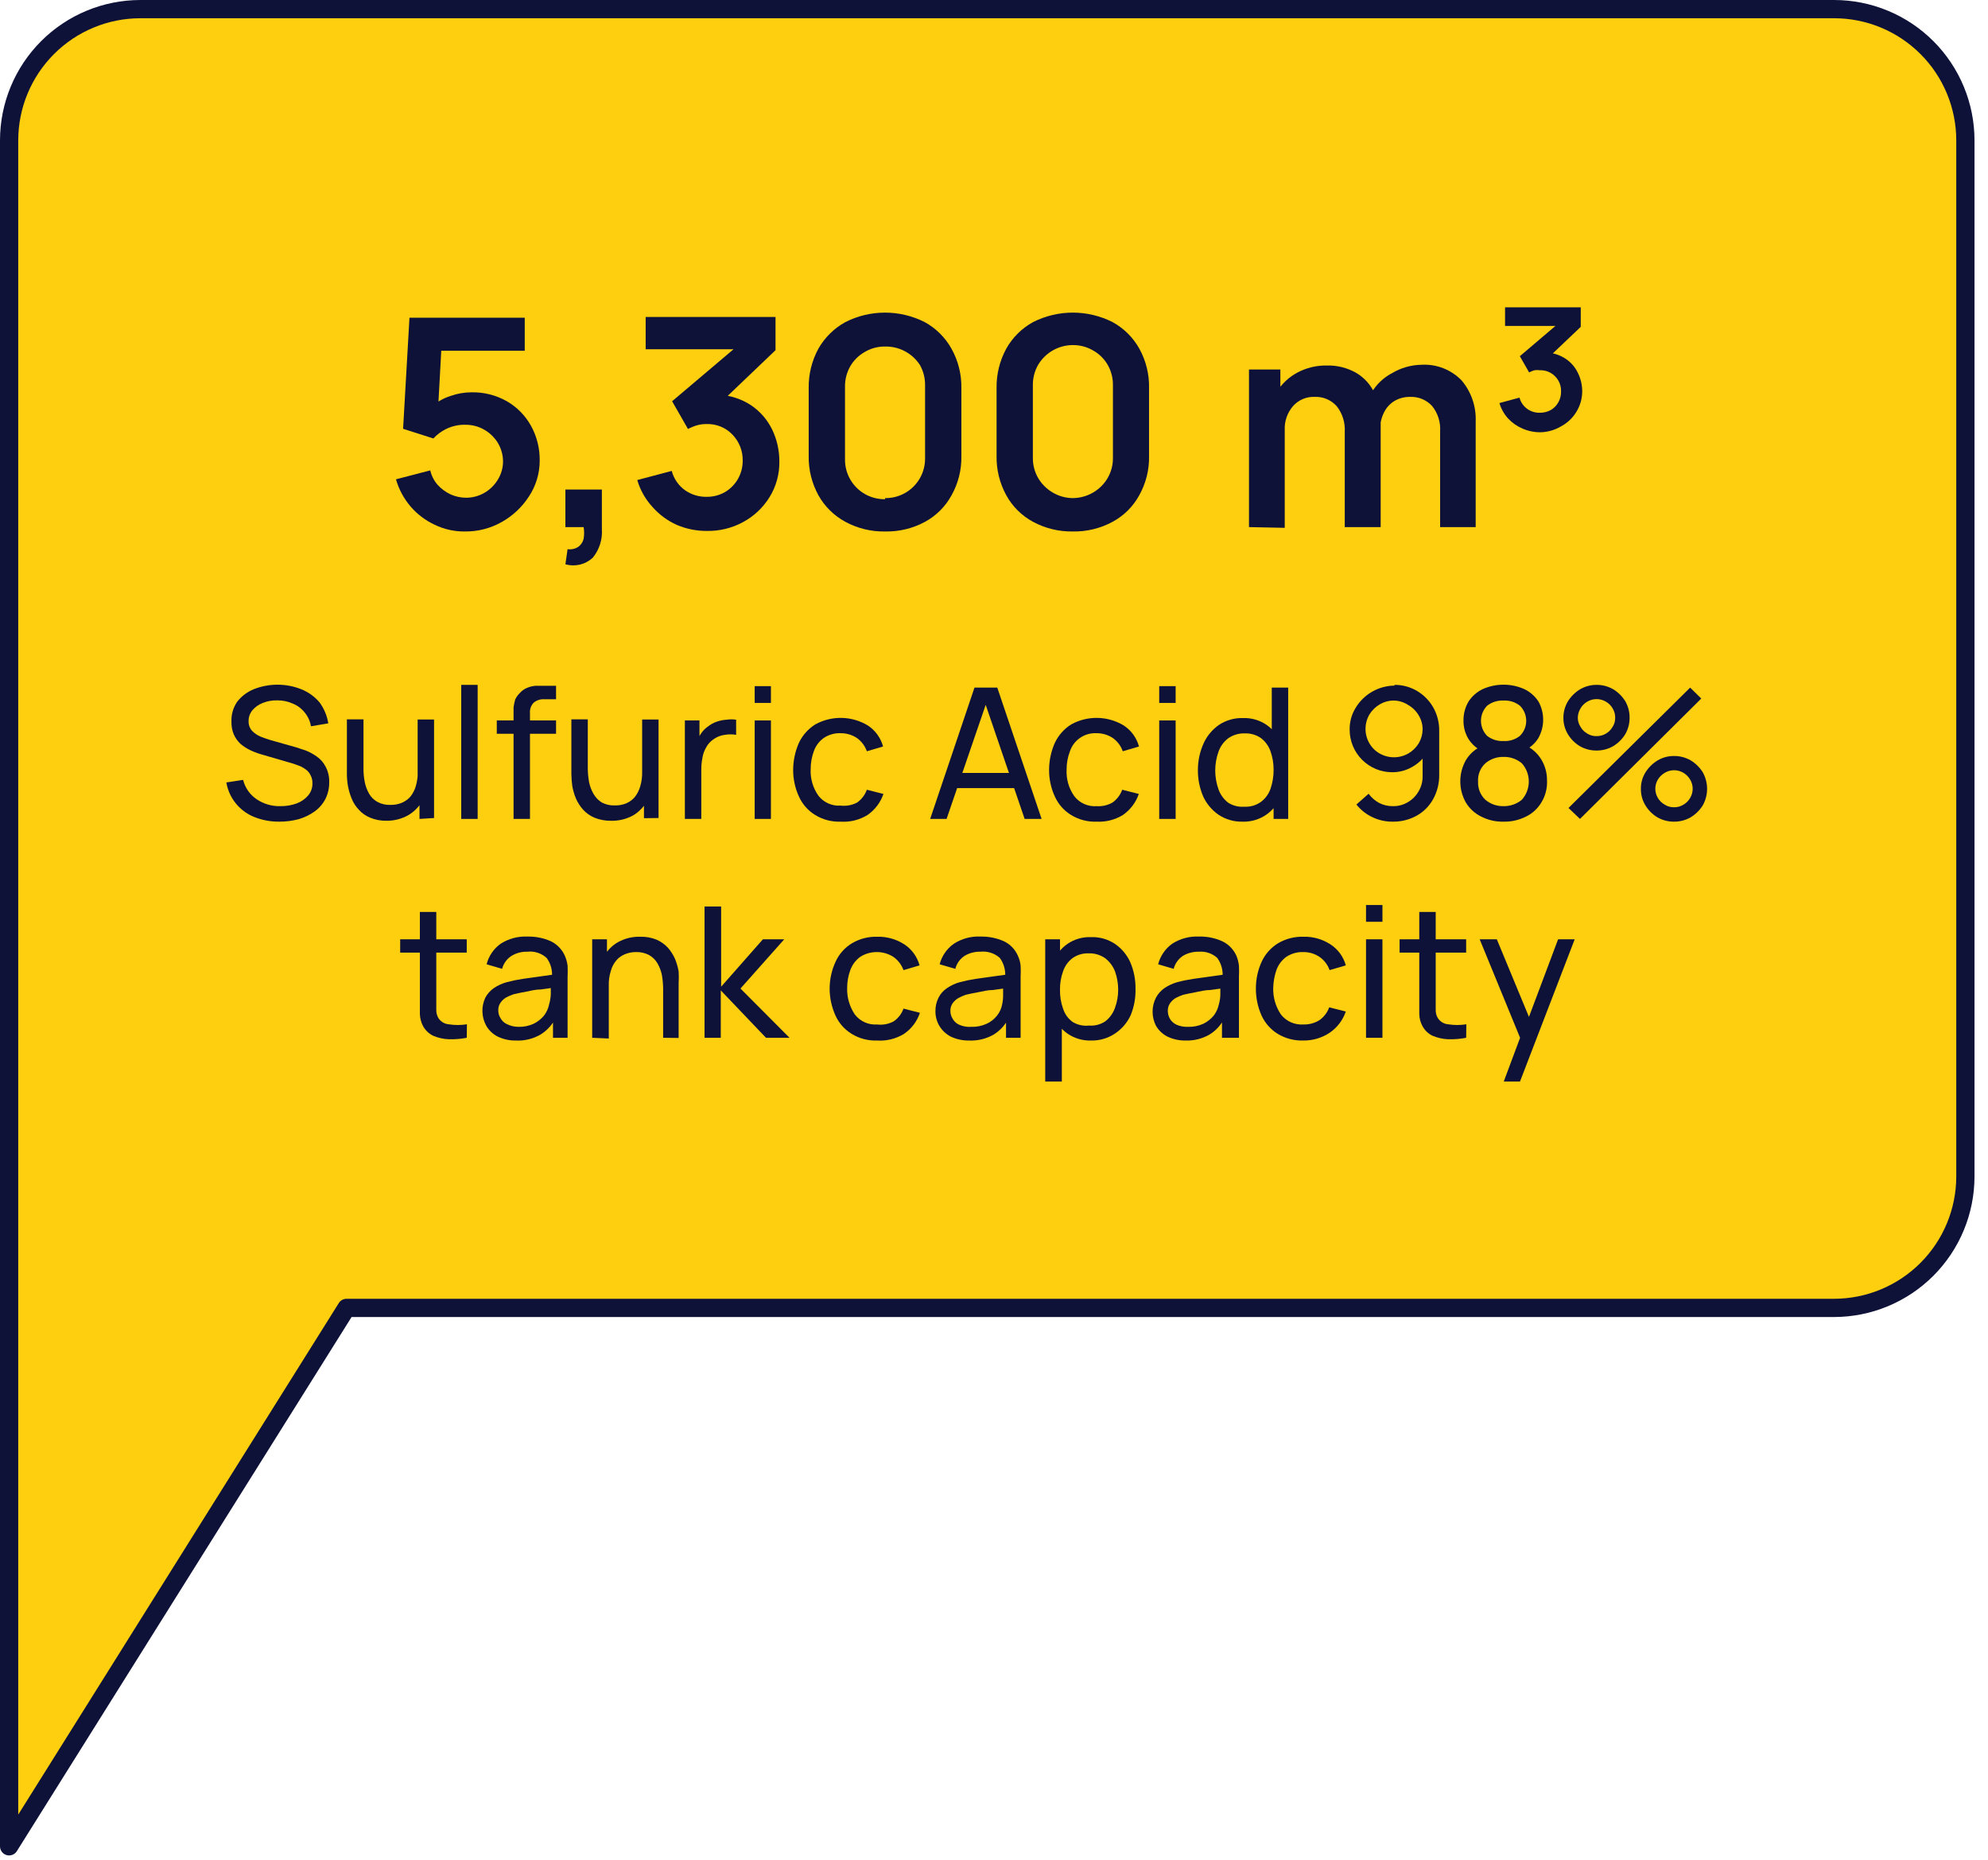 <svg width="109" height="102" viewBox="0 0 109 102" fill="none" xmlns="http://www.w3.org/2000/svg">
<path d="M100.56 71.71H19L0.5 101.23V7.7C0.5 5.79 1.259 3.959 2.609 2.609C3.959 1.259 5.79 0.5 7.7 0.5H100.56C101.506 0.5 102.442 0.686 103.315 1.048C104.189 1.41 104.983 1.94 105.651 2.609C106.32 3.277 106.85 4.071 107.212 4.945C107.574 5.818 107.76 6.754 107.76 7.7V64.51C107.757 66.419 106.998 68.249 105.648 69.598C104.299 70.948 102.469 71.707 100.56 71.71Z" fill="#FECF0E" stroke="#0E1238" stroke-linejoin="round"/>
<path d="M25.481 29.14C24.91 29.146 24.345 29.019 23.831 28.77C23.325 28.534 22.875 28.194 22.511 27.77C22.141 27.336 21.868 26.828 21.711 26.28L23.591 25.79C23.658 26.087 23.799 26.362 24.001 26.59C24.202 26.808 24.443 26.984 24.711 27.11C24.979 27.228 25.268 27.289 25.561 27.29C25.912 27.289 26.257 27.196 26.561 27.02C26.866 26.843 27.12 26.592 27.301 26.29C27.485 25.989 27.582 25.643 27.581 25.29C27.577 24.938 27.481 24.593 27.301 24.29C27.117 23.987 26.858 23.736 26.551 23.56C26.247 23.384 25.902 23.291 25.551 23.29C25.167 23.275 24.785 23.358 24.441 23.53C24.186 23.658 23.956 23.831 23.761 24.04L22.101 23.51L22.451 17.42H28.771V19.23H23.511L24.231 18.55L24.001 22.75L23.651 22.31C23.954 22.038 24.312 21.833 24.701 21.71C25.07 21.578 25.459 21.511 25.851 21.51C26.53 21.496 27.2 21.665 27.791 22C28.344 22.319 28.8 22.782 29.111 23.34C29.438 23.93 29.603 24.596 29.591 25.27C29.589 25.964 29.384 26.642 29.001 27.22C28.626 27.801 28.114 28.282 27.511 28.62C26.892 28.971 26.192 29.15 25.481 29.14Z" fill="#0E1238"/>
<path d="M31 30.94L31.12 30.11C31.326 30.14 31.536 30.094 31.71 29.98C31.856 29.873 31.959 29.717 32 29.54C32.036 29.328 32.036 29.112 32 28.9H31V26.84H33V29C33.042 29.571 32.863 30.137 32.5 30.58C32.302 30.763 32.059 30.893 31.797 30.956C31.534 31.019 31.26 31.013 31 30.94Z" fill="#0E1238"/>
<path d="M38.751 29.11C38.188 29.113 37.63 29.001 37.111 28.78C36.594 28.549 36.133 28.208 35.761 27.78C35.38 27.363 35.099 26.863 34.941 26.32L36.831 25.82C36.943 26.248 37.202 26.623 37.561 26.88C37.91 27.123 38.327 27.249 38.751 27.24C39.102 27.242 39.447 27.153 39.751 26.98C40.046 26.805 40.29 26.557 40.461 26.26C40.634 25.955 40.724 25.61 40.721 25.26C40.727 24.996 40.68 24.734 40.584 24.489C40.488 24.244 40.344 24.02 40.161 23.83C39.978 23.637 39.755 23.486 39.509 23.386C39.262 23.286 38.997 23.24 38.731 23.25C38.556 23.248 38.38 23.271 38.211 23.32C38.042 23.37 37.878 23.437 37.721 23.52L36.851 22L40.761 18.69L40.931 19.15H35.401V17.38H42.521V19.2L39.381 22.2V21.64C40.023 21.669 40.644 21.869 41.181 22.22C41.673 22.552 42.069 23.007 42.331 23.54C42.599 24.091 42.735 24.697 42.731 25.31C42.742 25.998 42.554 26.675 42.191 27.26C41.839 27.831 41.342 28.3 40.751 28.62C40.139 28.955 39.449 29.124 38.751 29.11Z" fill="#0E1238"/>
<path d="M48.531 29.14C47.77 29.155 47.019 28.972 46.35 28.61C45.728 28.274 45.215 27.768 44.87 27.15C44.51 26.491 44.327 25.75 44.34 25V21.28C44.328 20.526 44.511 19.782 44.87 19.12C45.22 18.506 45.732 18.001 46.35 17.66C47.025 17.318 47.77 17.14 48.526 17.14C49.281 17.14 50.026 17.318 50.7 17.66C51.318 17.999 51.827 18.505 52.17 19.12C52.538 19.78 52.724 20.525 52.711 21.28V25C52.727 25.755 52.541 26.501 52.17 27.16C51.833 27.779 51.322 28.286 50.7 28.62C50.034 28.977 49.287 29.156 48.531 29.14ZM48.531 27.31C48.915 27.315 49.293 27.218 49.627 27.028C49.961 26.838 50.239 26.563 50.431 26.23C50.624 25.896 50.724 25.516 50.721 25.13V21.13C50.728 20.734 50.628 20.343 50.431 20C50.224 19.686 49.942 19.43 49.609 19.255C49.277 19.08 48.906 18.992 48.531 19C48.137 18.994 47.749 19.098 47.41 19.3C47.082 19.485 46.809 19.754 46.62 20.08C46.427 20.418 46.327 20.801 46.331 21.19V25.19C46.327 25.576 46.427 25.956 46.62 26.29C46.813 26.624 47.092 26.901 47.428 27.091C47.764 27.28 48.145 27.377 48.531 27.37V27.31Z" fill="#0E1238"/>
<path d="M58.821 29.14C58.061 29.153 57.31 28.971 56.641 28.61C56.02 28.277 55.509 27.769 55.171 27.15C54.811 26.492 54.628 25.751 54.641 25V21.28C54.629 20.526 54.811 19.782 55.171 19.12C55.514 18.505 56.024 17.999 56.641 17.66C57.317 17.318 58.064 17.14 58.821 17.14C59.579 17.14 60.325 17.318 61.001 17.66C61.619 17.999 62.128 18.505 62.471 19.12C62.835 19.781 63.018 20.526 63.001 21.28V25C63.018 25.755 62.831 26.501 62.461 27.16C62.125 27.774 61.618 28.278 61.001 28.61C60.333 28.972 59.581 29.155 58.821 29.14ZM58.821 27.31C59.215 27.307 59.602 27.2 59.941 27C60.268 26.808 60.54 26.537 60.731 26.21C60.925 25.876 61.025 25.496 61.021 25.11V21.11C61.025 20.721 60.925 20.338 60.731 20C60.542 19.674 60.27 19.405 59.941 19.22C59.602 19.02 59.215 18.916 58.821 18.92C58.438 18.921 58.062 19.021 57.729 19.21C57.396 19.399 57.118 19.672 56.921 20C56.728 20.338 56.628 20.721 56.631 21.11V25.11C56.627 25.496 56.728 25.876 56.921 26.21C57.113 26.537 57.385 26.808 57.711 27C58.047 27.201 58.43 27.308 58.821 27.31Z" fill="#0E1238"/>
<path d="M68.481 28.9V20.26H70.201V22.94H70.441V28.94L68.481 28.9ZM73.731 28.9V23.68C73.762 23.172 73.606 22.67 73.29 22.27C73.139 22.101 72.952 21.967 72.743 21.879C72.534 21.79 72.307 21.75 72.081 21.76C71.857 21.751 71.633 21.792 71.428 21.88C71.222 21.968 71.038 22.102 70.891 22.27C70.579 22.634 70.418 23.102 70.441 23.58L69.57 23C69.566 22.466 69.716 21.942 70.001 21.49C70.278 21.044 70.668 20.678 71.13 20.43C71.622 20.167 72.173 20.033 72.731 20.04C73.305 20.022 73.873 20.164 74.371 20.45C74.809 20.713 75.158 21.104 75.371 21.57C75.596 22.073 75.708 22.619 75.701 23.17V28.9H73.731ZM78.96 28.9V23.65C78.994 23.148 78.837 22.651 78.52 22.26C78.369 22.095 78.183 21.964 77.975 21.878C77.768 21.792 77.545 21.752 77.32 21.76C77.027 21.755 76.737 21.827 76.481 21.97C76.226 22.118 76.021 22.337 75.891 22.6C75.732 22.909 75.656 23.253 75.671 23.6L74.811 23.09C74.787 22.55 74.918 22.014 75.189 21.546C75.46 21.078 75.86 20.698 76.341 20.45C76.819 20.166 77.364 20.011 77.921 20C78.331 19.974 78.742 20.038 79.125 20.186C79.508 20.335 79.855 20.564 80.141 20.86C80.671 21.49 80.946 22.297 80.91 23.12V28.9H78.96Z" fill="#0E1238"/>
<path d="M84.481 23.7C84.137 23.706 83.796 23.638 83.481 23.5C83.182 23.373 82.913 23.186 82.691 22.95C82.47 22.706 82.306 22.415 82.211 22.1L83.311 21.8C83.376 22.045 83.523 22.26 83.726 22.411C83.93 22.561 84.178 22.639 84.431 22.63C84.641 22.633 84.847 22.581 85.031 22.48C85.203 22.38 85.345 22.235 85.441 22.06C85.543 21.881 85.595 21.677 85.591 21.47C85.597 21.317 85.572 21.165 85.517 21.022C85.462 20.879 85.378 20.749 85.271 20.64C85.163 20.527 85.032 20.439 84.887 20.381C84.743 20.322 84.587 20.294 84.431 20.3C84.332 20.285 84.23 20.285 84.131 20.3C84.03 20.33 83.933 20.37 83.841 20.42L83.331 19.53L85.601 17.6L85.701 17.87H82.521V16.85H86.671V17.92L84.841 19.66V19.33C85.198 19.355 85.542 19.473 85.841 19.67C86.13 19.861 86.362 20.127 86.511 20.44C86.667 20.751 86.749 21.093 86.751 21.44C86.754 21.843 86.643 22.238 86.431 22.58C86.23 22.913 85.943 23.186 85.601 23.37C85.262 23.574 84.876 23.688 84.481 23.7Z" fill="#0E1238"/>
<path d="M15.32 45.05C14.844 45.056 14.372 44.968 13.93 44.79C13.54 44.632 13.196 44.377 12.93 44.05C12.66 43.718 12.481 43.322 12.41 42.9L13.33 42.76C13.437 43.193 13.701 43.571 14.07 43.82C14.456 44.081 14.914 44.214 15.38 44.2C15.683 44.204 15.985 44.153 16.27 44.05C16.514 43.959 16.731 43.808 16.9 43.61C17.056 43.422 17.138 43.184 17.13 42.94C17.134 42.798 17.104 42.657 17.04 42.53C16.99 42.415 16.915 42.312 16.82 42.23C16.718 42.149 16.607 42.078 16.49 42.02L16.11 41.88L14.26 41.34C14.061 41.28 13.867 41.203 13.68 41.11C13.496 41.02 13.324 40.906 13.17 40.77C13.023 40.627 12.904 40.458 12.82 40.27C12.727 40.049 12.683 39.81 12.69 39.57C12.674 39.183 12.783 38.801 13 38.48C13.237 38.174 13.551 37.936 13.91 37.79C14.748 37.457 15.682 37.457 16.52 37.79C16.907 37.945 17.25 38.192 17.52 38.51C17.769 38.85 17.933 39.244 18 39.66L17.05 39.82C17.004 39.545 16.887 39.286 16.71 39.07C16.54 38.853 16.316 38.684 16.06 38.58C15.793 38.459 15.503 38.397 15.21 38.4C14.937 38.392 14.664 38.439 14.41 38.54C14.19 38.624 13.994 38.762 13.84 38.94C13.703 39.106 13.628 39.315 13.63 39.53C13.621 39.728 13.689 39.922 13.82 40.07C13.954 40.207 14.114 40.316 14.29 40.39C14.48 40.46 14.66 40.53 14.84 40.58L16.22 40.97L16.77 41.15C16.982 41.237 17.183 41.348 17.37 41.48C17.573 41.622 17.737 41.81 17.85 42.03C17.992 42.294 18.061 42.591 18.05 42.89C18.055 43.209 17.983 43.525 17.84 43.81C17.7 44.08 17.498 44.313 17.25 44.49C16.989 44.677 16.698 44.819 16.39 44.91C16.041 45.004 15.681 45.051 15.32 45.05Z" fill="#0E1238"/>
<path d="M21.189 45C20.881 45.007 20.575 44.949 20.29 44.83C20.052 44.733 19.839 44.583 19.669 44.39C19.501 44.214 19.369 44.007 19.279 43.78C19.189 43.561 19.122 43.333 19.079 43.1C19.041 42.882 19.02 42.661 19.02 42.44V39.44H19.93V42.14C19.927 42.388 19.951 42.636 20 42.88C20.044 43.105 20.125 43.321 20.239 43.52C20.348 43.71 20.507 43.866 20.7 43.97C20.917 44.087 21.163 44.142 21.41 44.13C21.618 44.136 21.826 44.098 22.02 44.02C22.204 43.946 22.368 43.829 22.5 43.68C22.637 43.508 22.738 43.311 22.799 43.1C22.876 42.833 22.913 42.557 22.91 42.28L23.5 42.46C23.509 42.926 23.41 43.389 23.209 43.81C23.031 44.17 22.754 44.472 22.41 44.68C22.039 44.895 21.618 45.005 21.189 45ZM23 44.9V43.45H22.899V39.45H23.799V44.85L23 44.9Z" fill="#0E1238"/>
<path d="M25.289 44.9V37.55H26.189V44.9H25.289Z" fill="#0E1238"/>
<path d="M27.238 40.23V39.5H30.488V40.23H27.238ZM28.158 44.9V39.2C28.158 39.06 28.158 38.92 28.158 38.78C28.178 38.635 28.208 38.491 28.248 38.35C28.311 38.22 28.395 38.101 28.498 38C28.61 37.872 28.75 37.773 28.908 37.71C29.055 37.649 29.21 37.612 29.368 37.6H29.798H30.488V38.34H29.848C29.634 38.323 29.422 38.391 29.258 38.53C29.185 38.607 29.13 38.698 29.095 38.798C29.061 38.898 29.048 39.005 29.058 39.11V44.9H28.158Z" fill="#0E1238"/>
<path d="M33.488 45C33.18 45.005 32.874 44.947 32.588 44.83C32.352 44.73 32.14 44.58 31.968 44.39C31.806 44.209 31.675 44.003 31.578 43.78C31.487 43.561 31.42 43.333 31.378 43.1C31.347 42.881 31.331 42.661 31.328 42.44V39.44H32.228V42.14C32.231 42.388 32.254 42.636 32.298 42.88C32.343 43.105 32.424 43.321 32.538 43.52C32.648 43.717 32.806 43.882 32.998 44C33.217 44.114 33.462 44.17 33.708 44.16C33.92 44.166 34.131 44.128 34.328 44.05C34.508 43.973 34.669 43.857 34.798 43.71C34.935 43.538 35.037 43.341 35.098 43.13C35.179 42.864 35.217 42.587 35.208 42.31L35.798 42.49C35.811 42.956 35.715 43.418 35.518 43.84C35.339 44.203 35.057 44.505 34.708 44.71C34.335 44.914 33.913 45.015 33.488 45ZM35.308 44.86V43.45H35.208V39.45H36.108V44.85L35.308 44.86Z" fill="#0E1238"/>
<path d="M37.551 44.9V39.5H38.351V40.8L38.221 40.63C38.284 40.467 38.368 40.312 38.471 40.17C38.567 40.037 38.685 39.922 38.821 39.83C38.962 39.718 39.121 39.631 39.291 39.57C39.468 39.509 39.653 39.472 39.841 39.46C40.013 39.434 40.188 39.434 40.361 39.46V40.29C40.156 40.254 39.946 40.254 39.741 40.29C39.513 40.318 39.296 40.404 39.111 40.54C38.942 40.655 38.805 40.809 38.711 40.99C38.61 41.167 38.543 41.36 38.511 41.56C38.471 41.768 38.451 41.979 38.451 42.19V44.9H37.551Z" fill="#0E1238"/>
<path d="M41.379 38.54V37.62H42.269V38.54H41.379ZM41.379 44.9V39.5H42.269V44.9H41.379Z" fill="#0E1238"/>
<path d="M46.088 45.05C45.595 45.068 45.108 44.939 44.688 44.68C44.302 44.442 43.996 44.094 43.808 43.68C43.595 43.22 43.486 42.718 43.488 42.21C43.49 41.697 43.599 41.189 43.808 40.72C44.005 40.309 44.313 39.963 44.698 39.72C45.143 39.474 45.644 39.351 46.151 39.361C46.659 39.372 47.155 39.516 47.588 39.78C47.996 40.049 48.291 40.458 48.418 40.93L47.528 41.19C47.425 40.895 47.233 40.64 46.978 40.46C46.714 40.287 46.404 40.197 46.088 40.2C45.762 40.188 45.44 40.279 45.168 40.46C44.92 40.636 44.732 40.884 44.628 41.17C44.508 41.49 44.447 41.828 44.448 42.17C44.423 42.687 44.571 43.197 44.868 43.62C45.01 43.806 45.196 43.953 45.409 44.049C45.622 44.145 45.855 44.187 46.088 44.17C46.402 44.207 46.719 44.148 46.998 44C47.242 43.826 47.427 43.582 47.528 43.3L48.438 43.53C48.277 44.001 47.968 44.408 47.558 44.69C47.117 44.958 46.604 45.084 46.088 45.05Z" fill="#0E1238"/>
<path d="M51 44.9L53.43 37.7H54.68L57.11 44.9H56.18L53.9 38.22H54.19L51.9 44.9H51ZM52.17 43.21V42.38H55.94V43.21H52.17Z" fill="#0E1238"/>
<path d="M60.12 45.05C59.627 45.068 59.139 44.939 58.72 44.68C58.333 44.442 58.027 44.094 57.84 43.68C57.626 43.22 57.517 42.718 57.52 42.21C57.521 41.697 57.63 41.189 57.84 40.72C58.036 40.309 58.344 39.963 58.73 39.72C59.174 39.474 59.675 39.351 60.183 39.361C60.69 39.372 61.186 39.516 61.62 39.78C62.027 40.049 62.323 40.458 62.45 40.93L61.56 41.19C61.457 40.895 61.264 40.64 61.01 40.46C60.745 40.287 60.435 40.197 60.12 40.2C59.8 40.184 59.485 40.273 59.221 40.454C58.957 40.634 58.76 40.897 58.66 41.2C58.539 41.52 58.478 41.858 58.48 42.2C58.455 42.717 58.602 43.227 58.9 43.65C59.041 43.836 59.227 43.983 59.44 44.079C59.653 44.175 59.887 44.217 60.12 44.2C60.426 44.222 60.733 44.153 61 44C61.243 43.826 61.428 43.582 61.53 43.3L62.44 43.53C62.278 44.001 61.97 44.408 61.56 44.69C61.127 44.952 60.625 45.077 60.12 45.05Z" fill="#0E1238"/>
<path d="M63.559 38.54V37.62H64.459V38.54H63.559ZM63.559 44.9V39.5H64.459V44.9H63.559Z" fill="#0E1238"/>
<path d="M68.12 45.05C67.655 45.061 67.197 44.928 66.81 44.67C66.446 44.417 66.156 44.072 65.97 43.67C65.772 43.209 65.674 42.712 65.68 42.21C65.68 41.703 65.789 41.201 66 40.74C66.186 40.338 66.476 39.993 66.84 39.74C67.228 39.486 67.686 39.356 68.15 39.37C68.608 39.353 69.06 39.483 69.44 39.74C69.796 39.991 70.073 40.338 70.24 40.74C70.6 41.68 70.6 42.72 70.24 43.66C70.072 44.062 69.795 44.408 69.44 44.66C69.054 44.93 68.591 45.067 68.12 45.05ZM68.23 44.23C68.551 44.248 68.868 44.156 69.13 43.97C69.375 43.788 69.559 43.538 69.66 43.25C69.777 42.909 69.835 42.55 69.83 42.19C69.831 41.849 69.773 41.511 69.66 41.19C69.56 40.905 69.379 40.655 69.14 40.47C68.882 40.291 68.574 40.2 68.26 40.21C67.932 40.197 67.609 40.292 67.34 40.48C67.096 40.667 66.912 40.92 66.81 41.21C66.57 41.879 66.57 42.611 66.81 43.28C66.912 43.569 67.097 43.823 67.34 44.01C67.605 44.179 67.917 44.256 68.23 44.23ZM69.83 44.9V40.9H69.73V37.7H70.63V44.9H69.83Z" fill="#0E1238"/>
<path d="M76.44 37.55C76.879 37.544 77.311 37.658 77.69 37.88C78.06 38.098 78.366 38.408 78.58 38.78C78.804 39.176 78.918 39.625 78.91 40.08V42.47C78.92 42.938 78.806 43.4 78.58 43.81C78.371 44.192 78.06 44.507 77.68 44.72C77.273 44.945 76.815 45.059 76.35 45.05C75.966 45.053 75.586 44.968 75.24 44.8C74.901 44.641 74.603 44.404 74.37 44.11L75.04 43.52C75.191 43.727 75.385 43.898 75.61 44.02C75.839 44.139 76.093 44.201 76.35 44.2C76.653 44.21 76.953 44.13 77.21 43.97C77.454 43.825 77.654 43.618 77.79 43.37C77.93 43.127 78.003 42.851 78 42.57V41.13L78.2 41.35C77.99 41.65 77.713 41.897 77.39 42.07C77.066 42.25 76.701 42.343 76.33 42.34C76.023 42.34 75.72 42.279 75.436 42.162C75.153 42.044 74.896 41.871 74.679 41.654C74.463 41.437 74.291 41.179 74.175 40.895C74.058 40.611 73.999 40.307 74 40C73.994 39.572 74.112 39.152 74.34 38.79C74.565 38.424 74.88 38.122 75.254 37.912C75.629 37.702 76.051 37.591 76.48 37.59L76.44 37.55ZM76.44 38.41C76.163 38.406 75.889 38.479 75.65 38.62C75.416 38.756 75.22 38.948 75.08 39.18C74.942 39.419 74.87 39.689 74.87 39.965C74.87 40.241 74.942 40.511 75.08 40.75C75.213 40.983 75.407 41.177 75.64 41.31C75.881 41.448 76.153 41.52 76.43 41.52C76.707 41.52 76.98 41.448 77.22 41.31C77.454 41.174 77.65 40.982 77.79 40.75C77.924 40.522 77.996 40.264 78 40C78.003 39.729 77.93 39.462 77.79 39.23C77.653 38.993 77.457 38.797 77.22 38.66C76.989 38.506 76.718 38.419 76.44 38.41Z" fill="#0E1238"/>
<path d="M82.441 45.05C82.014 45.062 81.591 44.965 81.211 44.77C80.862 44.6 80.571 44.333 80.371 44C80.171 43.646 80.066 43.246 80.066 42.84C80.066 42.433 80.171 42.034 80.371 41.68C80.587 41.32 80.913 41.039 81.301 40.88V41.2C80.976 41.052 80.701 40.812 80.511 40.51C80.33 40.208 80.236 39.862 80.241 39.51C80.236 39.141 80.333 38.777 80.521 38.46C80.714 38.166 80.984 37.931 81.301 37.78C81.659 37.621 82.045 37.54 82.436 37.54C82.827 37.54 83.214 37.621 83.571 37.78C83.889 37.931 84.159 38.166 84.351 38.46C84.521 38.766 84.61 39.11 84.61 39.46C84.61 39.81 84.521 40.154 84.351 40.46C84.165 40.766 83.889 41.007 83.561 41.15V40.83C83.951 40.991 84.28 41.271 84.501 41.63C84.715 41.979 84.826 42.381 84.821 42.79C84.842 43.215 84.734 43.637 84.511 44C84.312 44.333 84.02 44.6 83.671 44.77C83.29 44.963 82.868 45.059 82.441 45.05ZM82.441 44.2C82.805 44.206 83.16 44.082 83.441 43.85C83.687 43.575 83.823 43.219 83.823 42.85C83.823 42.481 83.687 42.125 83.441 41.85C83.162 41.615 82.806 41.49 82.441 41.5C82.076 41.489 81.72 41.614 81.441 41.85C81.304 41.976 81.197 42.132 81.128 42.305C81.059 42.478 81.029 42.664 81.041 42.85C81.032 43.036 81.063 43.221 81.132 43.394C81.201 43.566 81.306 43.722 81.441 43.85C81.72 44.085 82.076 44.21 82.441 44.2ZM82.441 40.63C82.762 40.648 83.079 40.548 83.331 40.35C83.442 40.242 83.53 40.113 83.59 39.97C83.65 39.828 83.681 39.675 83.681 39.52C83.681 39.365 83.65 39.212 83.59 39.07C83.53 38.927 83.442 38.798 83.331 38.69C83.079 38.491 82.762 38.392 82.441 38.41C82.117 38.393 81.798 38.492 81.541 38.69C81.323 38.911 81.2 39.209 81.2 39.52C81.2 39.831 81.323 40.129 81.541 40.35C81.798 40.547 82.117 40.647 82.441 40.63Z" fill="#0E1238"/>
<path d="M87.539 41.15C87.216 41.154 86.898 41.071 86.619 40.91C86.353 40.749 86.13 40.526 85.969 40.26C85.802 39.986 85.715 39.671 85.719 39.35C85.719 39.033 85.805 38.722 85.969 38.45C86.137 38.18 86.366 37.954 86.639 37.79C86.912 37.631 87.223 37.548 87.539 37.55C87.858 37.547 88.172 37.63 88.449 37.79C88.717 37.952 88.943 38.175 89.109 38.44C89.269 38.716 89.352 39.031 89.349 39.35C89.352 39.669 89.269 39.984 89.109 40.26C88.943 40.525 88.717 40.748 88.449 40.91C88.172 41.07 87.858 41.153 87.539 41.15ZM86.629 44.9L85.999 44.3L92.669 37.7L93.279 38.3L86.629 44.9ZM87.539 40.36C87.718 40.362 87.894 40.315 88.049 40.225C88.203 40.136 88.331 40.006 88.419 39.85C88.515 39.701 88.564 39.527 88.559 39.35C88.562 39.17 88.513 38.993 88.419 38.84C88.331 38.686 88.203 38.558 88.049 38.47C87.894 38.379 87.718 38.33 87.539 38.33C87.359 38.33 87.183 38.379 87.029 38.47C86.875 38.558 86.747 38.686 86.659 38.84C86.564 38.993 86.512 39.17 86.509 39.35C86.508 39.528 86.56 39.702 86.659 39.85C86.745 40.006 86.873 40.134 87.029 40.22C87.181 40.317 87.359 40.366 87.539 40.36ZM91.789 45.05C91.466 45.054 91.148 44.971 90.869 44.81C90.603 44.649 90.38 44.426 90.219 44.16C90.05 43.887 89.963 43.571 89.969 43.25C89.964 42.932 90.051 42.62 90.219 42.35C90.387 42.08 90.616 41.854 90.889 41.69C91.161 41.529 91.473 41.446 91.789 41.45C92.108 41.447 92.422 41.53 92.699 41.69C92.967 41.852 93.193 42.075 93.359 42.34C93.516 42.618 93.598 42.931 93.598 43.25C93.598 43.569 93.516 43.883 93.359 44.16C93.193 44.425 92.967 44.648 92.699 44.81C92.422 44.97 92.108 45.053 91.789 45.05ZM91.789 44.26C91.969 44.263 92.146 44.215 92.299 44.12C92.453 44.032 92.581 43.904 92.669 43.75C92.759 43.599 92.807 43.426 92.809 43.25C92.809 43.071 92.76 42.895 92.669 42.74C92.577 42.589 92.45 42.462 92.299 42.37C92.144 42.279 91.968 42.23 91.789 42.23C91.609 42.23 91.433 42.279 91.279 42.37C91.124 42.461 90.994 42.588 90.899 42.74C90.807 42.895 90.759 43.071 90.759 43.25C90.761 43.426 90.809 43.599 90.899 43.75C90.99 43.905 91.121 44.033 91.279 44.12C91.431 44.217 91.609 44.266 91.789 44.26Z" fill="#0E1238"/>
<path d="M21.941 52.23V51.5H25.591V52.23H21.941ZM25.591 56.9C25.262 56.964 24.927 56.991 24.591 56.98C24.302 56.967 24.018 56.902 23.751 56.79C23.513 56.673 23.317 56.484 23.191 56.25C23.087 56.049 23.029 55.827 23.021 55.6C23.021 55.38 23.021 55.14 23.021 54.86V50H23.921V54.82C23.921 55.04 23.921 55.23 23.921 55.38C23.92 55.523 23.954 55.664 24.021 55.79C24.081 55.894 24.165 55.982 24.266 56.047C24.367 56.111 24.482 56.15 24.601 56.16C24.933 56.213 25.27 56.213 25.601 56.16L25.591 56.9Z" fill="#0E1238"/>
<path d="M28.28 57.05C27.934 57.056 27.591 56.981 27.28 56.83C27.021 56.696 26.806 56.491 26.66 56.24C26.531 56.005 26.459 55.743 26.45 55.476C26.441 55.208 26.496 54.942 26.61 54.7C26.721 54.494 26.878 54.316 27.07 54.18C27.29 54.031 27.533 53.919 27.79 53.85C28.076 53.774 28.367 53.714 28.66 53.67L29.66 53.53L30.59 53.4L30.26 53.59C30.302 53.209 30.198 52.827 29.97 52.52C29.829 52.392 29.662 52.295 29.481 52.237C29.3 52.178 29.109 52.159 28.92 52.18C28.618 52.171 28.32 52.247 28.06 52.4C27.797 52.563 27.608 52.821 27.53 53.12L26.68 52.87C26.795 52.42 27.064 52.024 27.44 51.75C27.882 51.464 28.403 51.324 28.93 51.35C29.37 51.342 29.807 51.43 30.21 51.61C30.547 51.777 30.816 52.056 30.97 52.4C31.046 52.575 31.097 52.76 31.12 52.95C31.13 53.153 31.13 53.357 31.12 53.56V56.9H30.32V55.6L30.51 55.72C30.328 56.134 30.024 56.483 29.64 56.72C29.228 56.96 28.755 57.075 28.28 57.05ZM28.42 56.3C28.709 56.309 28.997 56.251 29.26 56.13C29.48 56.023 29.674 55.869 29.83 55.68C29.969 55.497 30.065 55.285 30.11 55.06C30.162 54.878 30.192 54.69 30.2 54.5V54L30.52 54.13L29.65 54.25C29.37 54.25 29.1 54.32 28.85 54.37C28.6 54.42 28.37 54.46 28.17 54.51C28.025 54.558 27.884 54.618 27.75 54.69C27.627 54.763 27.521 54.862 27.44 54.98C27.356 55.103 27.314 55.251 27.32 55.4C27.319 55.548 27.361 55.694 27.44 55.82C27.517 55.965 27.64 56.081 27.79 56.15C27.985 56.248 28.201 56.3 28.42 56.3Z" fill="#0E1238"/>
<path d="M32.469 56.9V51.5H33.279V52.94H33.379V56.94L32.469 56.9ZM36.359 56.9V54.19C36.356 53.942 36.332 53.694 36.289 53.45C36.244 53.228 36.163 53.016 36.049 52.82C35.942 52.633 35.786 52.477 35.599 52.37C35.378 52.251 35.13 52.192 34.879 52.2C34.666 52.197 34.455 52.238 34.259 52.32C34.077 52.394 33.916 52.51 33.789 52.66C33.648 52.829 33.545 53.027 33.489 53.24C33.407 53.502 33.37 53.776 33.379 54.05L32.789 53.87C32.774 53.407 32.87 52.948 33.069 52.53C33.244 52.165 33.527 51.861 33.879 51.66C34.248 51.453 34.666 51.35 35.089 51.36C35.4 51.35 35.71 51.404 35.999 51.52C36.233 51.623 36.444 51.773 36.619 51.96C36.778 52.143 36.91 52.349 37.009 52.57C37.1 52.792 37.167 53.024 37.209 53.26C37.222 53.477 37.222 53.694 37.209 53.91V56.91L36.359 56.9Z" fill="#0E1238"/>
<path d="M38.629 56.9V49.7H39.539V54.1L41.829 51.5H42.999L40.599 54.2L43.289 56.9H41.999L39.519 54.3V56.9H38.629Z" fill="#0E1238"/>
<path d="M48.088 57.05C47.595 57.068 47.108 56.939 46.688 56.68C46.302 56.442 45.995 56.093 45.808 55.68C45.6 55.218 45.49 54.717 45.488 54.21C45.488 53.695 45.6 53.187 45.818 52.72C46.008 52.305 46.318 51.957 46.708 51.72C47.128 51.47 47.61 51.346 48.098 51.36C48.626 51.346 49.145 51.493 49.588 51.78C49.996 52.049 50.291 52.458 50.418 52.93L49.538 53.19C49.431 52.895 49.236 52.64 48.978 52.46C48.707 52.289 48.394 52.199 48.073 52.199C47.753 52.199 47.439 52.289 47.168 52.46C46.923 52.639 46.735 52.886 46.628 53.17C46.508 53.49 46.447 53.828 46.448 54.17C46.434 54.685 46.58 55.192 46.868 55.62C47.01 55.806 47.196 55.953 47.409 56.049C47.622 56.145 47.855 56.187 48.088 56.17C48.402 56.209 48.72 56.149 48.998 56C49.248 55.83 49.437 55.584 49.538 55.3L50.438 55.53C50.281 56.003 49.972 56.411 49.558 56.69C49.117 56.958 48.604 57.084 48.088 57.05Z" fill="#0E1238"/>
<path d="M53.119 57.05C52.773 57.054 52.431 56.979 52.119 56.83C51.863 56.693 51.648 56.489 51.499 56.24C51.359 55.997 51.286 55.721 51.289 55.44C51.285 55.183 51.343 54.929 51.459 54.7C51.565 54.489 51.723 54.31 51.919 54.18C52.136 54.031 52.376 53.919 52.629 53.85C52.916 53.774 53.206 53.714 53.499 53.67L54.499 53.53L55.429 53.4L55.109 53.59C55.147 53.21 55.044 52.829 54.819 52.52C54.676 52.393 54.508 52.297 54.325 52.238C54.143 52.18 53.95 52.16 53.759 52.18C53.458 52.172 53.16 52.248 52.899 52.4C52.64 52.565 52.454 52.822 52.379 53.12L51.519 52.87C51.637 52.418 51.91 52.022 52.289 51.75C52.728 51.463 53.246 51.323 53.769 51.35C54.21 51.342 54.647 51.43 55.049 51.61C55.389 51.774 55.658 52.054 55.809 52.4C55.891 52.573 55.941 52.759 55.959 52.95C55.97 53.153 55.97 53.357 55.959 53.56V56.9H55.159V55.6L55.349 55.72C55.171 56.133 54.871 56.482 54.489 56.72C54.074 56.959 53.598 57.073 53.119 57.05ZM53.259 56.3C53.549 56.309 53.836 56.251 54.099 56.13C54.323 56.028 54.518 55.874 54.669 55.68C54.812 55.5 54.909 55.287 54.949 55.06C54.988 54.876 55.005 54.688 54.999 54.5C54.999 54.3 54.999 54.14 54.999 54.03L55.309 54.16L54.449 54.28C54.159 54.28 53.899 54.35 53.639 54.4C53.379 54.45 53.159 54.49 52.959 54.54C52.818 54.588 52.68 54.648 52.549 54.72C52.423 54.792 52.314 54.891 52.229 55.01C52.145 55.134 52.103 55.281 52.109 55.43C52.109 55.578 52.151 55.724 52.229 55.85C52.307 55.995 52.43 56.111 52.579 56.18C52.792 56.276 53.026 56.317 53.259 56.3Z" fill="#0E1238"/>
<path d="M57.309 59.3V51.5H58.119V55.5H58.219V59.3H57.309ZM59.819 57.05C59.359 57.064 58.907 56.931 58.529 56.67C58.174 56.418 57.897 56.072 57.729 55.67C57.368 54.73 57.368 53.69 57.729 52.75C57.895 52.348 58.173 52.001 58.529 51.75C58.911 51.492 59.367 51.362 59.829 51.38C60.29 51.366 60.744 51.495 61.129 51.75C61.495 52 61.786 52.346 61.969 52.75C62.166 53.208 62.265 53.702 62.259 54.2C62.273 54.696 62.185 55.19 61.999 55.65C61.816 56.054 61.525 56.4 61.159 56.65C60.766 56.922 60.296 57.062 59.819 57.05ZM59.709 56.23C60.023 56.255 60.336 56.174 60.599 56C60.842 55.813 61.026 55.559 61.129 55.27C61.248 54.95 61.309 54.611 61.309 54.27C61.309 53.929 61.252 53.591 61.139 53.27C61.029 52.982 60.843 52.729 60.599 52.54C60.33 52.352 60.007 52.257 59.679 52.27C59.368 52.26 59.063 52.351 58.809 52.53C58.567 52.712 58.385 52.963 58.289 53.25C58.172 53.57 58.114 53.909 58.119 54.25C58.109 54.611 58.167 54.97 58.289 55.31C58.382 55.599 58.564 55.851 58.809 56.03C59.078 56.195 59.395 56.265 59.709 56.23Z" fill="#0E1238"/>
<path d="M65 57.05C64.654 57.056 64.311 56.981 64 56.83C63.741 56.696 63.526 56.491 63.38 56.24C63.258 56.001 63.195 55.738 63.195 55.47C63.195 55.202 63.258 54.939 63.38 54.7C63.491 54.494 63.648 54.316 63.84 54.18C64.057 54.033 64.297 53.921 64.55 53.85C64.839 53.773 65.133 53.714 65.43 53.67L66.43 53.53L67.35 53.4L67.03 53.59C67.067 53.21 66.964 52.829 66.74 52.52C66.605 52.398 66.447 52.306 66.275 52.247C66.103 52.189 65.921 52.166 65.74 52.18C65.435 52.172 65.134 52.248 64.87 52.4C64.613 52.568 64.428 52.824 64.35 53.12L63.5 52.87C63.615 52.42 63.884 52.024 64.26 51.75C64.702 51.463 65.223 51.323 65.75 51.35C66.187 51.34 66.621 51.429 67.02 51.61C67.362 51.774 67.635 52.054 67.79 52.4C67.863 52.575 67.91 52.761 67.93 52.95C67.94 53.153 67.94 53.357 67.93 53.56V56.9H67V55.6L67.18 55.72C67.005 56.135 66.704 56.485 66.32 56.72C65.92 56.952 65.462 57.067 65 57.05ZM65.14 56.3C65.429 56.309 65.717 56.251 65.98 56.13C66.2 56.023 66.394 55.869 66.55 55.68C66.689 55.497 66.785 55.285 66.83 55.06C66.884 54.878 66.91 54.69 66.91 54.5C66.91 54.3 66.91 54.14 66.91 54.03L67.22 54.16L66.36 54.28C66.08 54.28 65.81 54.35 65.56 54.4C65.31 54.45 65.08 54.49 64.88 54.54C64.735 54.588 64.594 54.648 64.46 54.72C64.337 54.793 64.231 54.892 64.15 55.01C64.066 55.134 64.024 55.281 64.03 55.43C64.031 55.577 64.069 55.721 64.14 55.85C64.224 55.994 64.349 56.109 64.5 56.18C64.689 56.263 64.893 56.304 65.1 56.3H65.14Z" fill="#0E1238"/>
<path d="M71.46 57.05C70.963 57.066 70.474 56.937 70.049 56.68C69.665 56.439 69.36 56.092 69.169 55.68C68.964 55.217 68.859 54.716 68.859 54.21C68.856 53.696 68.965 53.187 69.18 52.72C69.372 52.307 69.682 51.96 70.07 51.72C70.493 51.47 70.978 51.345 71.469 51.36C71.994 51.346 72.51 51.493 72.95 51.78C73.361 52.047 73.66 52.457 73.79 52.93L72.9 53.19C72.796 52.893 72.6 52.637 72.34 52.46C72.079 52.287 71.772 52.196 71.46 52.2C71.13 52.189 70.805 52.28 70.529 52.46C70.284 52.639 70.096 52.886 69.99 53.17C69.878 53.492 69.817 53.829 69.809 54.17C69.795 54.685 69.942 55.192 70.23 55.62C70.374 55.805 70.562 55.952 70.776 56.048C70.991 56.144 71.225 56.186 71.46 56.17C71.773 56.18 72.083 56.097 72.35 55.93C72.593 55.756 72.778 55.512 72.879 55.23L73.79 55.46C73.628 55.931 73.32 56.338 72.909 56.62C72.481 56.907 71.975 57.057 71.46 57.05Z" fill="#0E1238"/>
<path d="M74.898 50.54V49.62H75.798V50.54H74.898ZM74.898 56.9V51.5H75.798V56.9H74.898Z" fill="#0E1238"/>
<path d="M76.738 52.23V51.5H80.388V52.23H76.738ZM80.388 56.9C80.059 56.963 79.724 56.99 79.388 56.98C79.099 56.967 78.815 56.902 78.548 56.79C78.308 56.676 78.111 56.486 77.988 56.25C77.88 56.05 77.821 55.827 77.818 55.6C77.818 55.38 77.818 55.14 77.818 54.86V50H78.718V54.82C78.718 55.04 78.718 55.23 78.718 55.38C78.717 55.523 78.751 55.664 78.818 55.79C78.878 55.894 78.962 55.982 79.063 56.047C79.164 56.111 79.279 56.15 79.398 56.16C79.73 56.213 80.067 56.213 80.398 56.16L80.388 56.9Z" fill="#0E1238"/>
<path d="M82.449 59.3L83.509 56.46V57.3L81.129 51.5H82.069L83.999 56.16H83.679L85.429 51.5H86.339L83.339 59.3H82.449Z" fill="#0E1238"/>
</svg>
